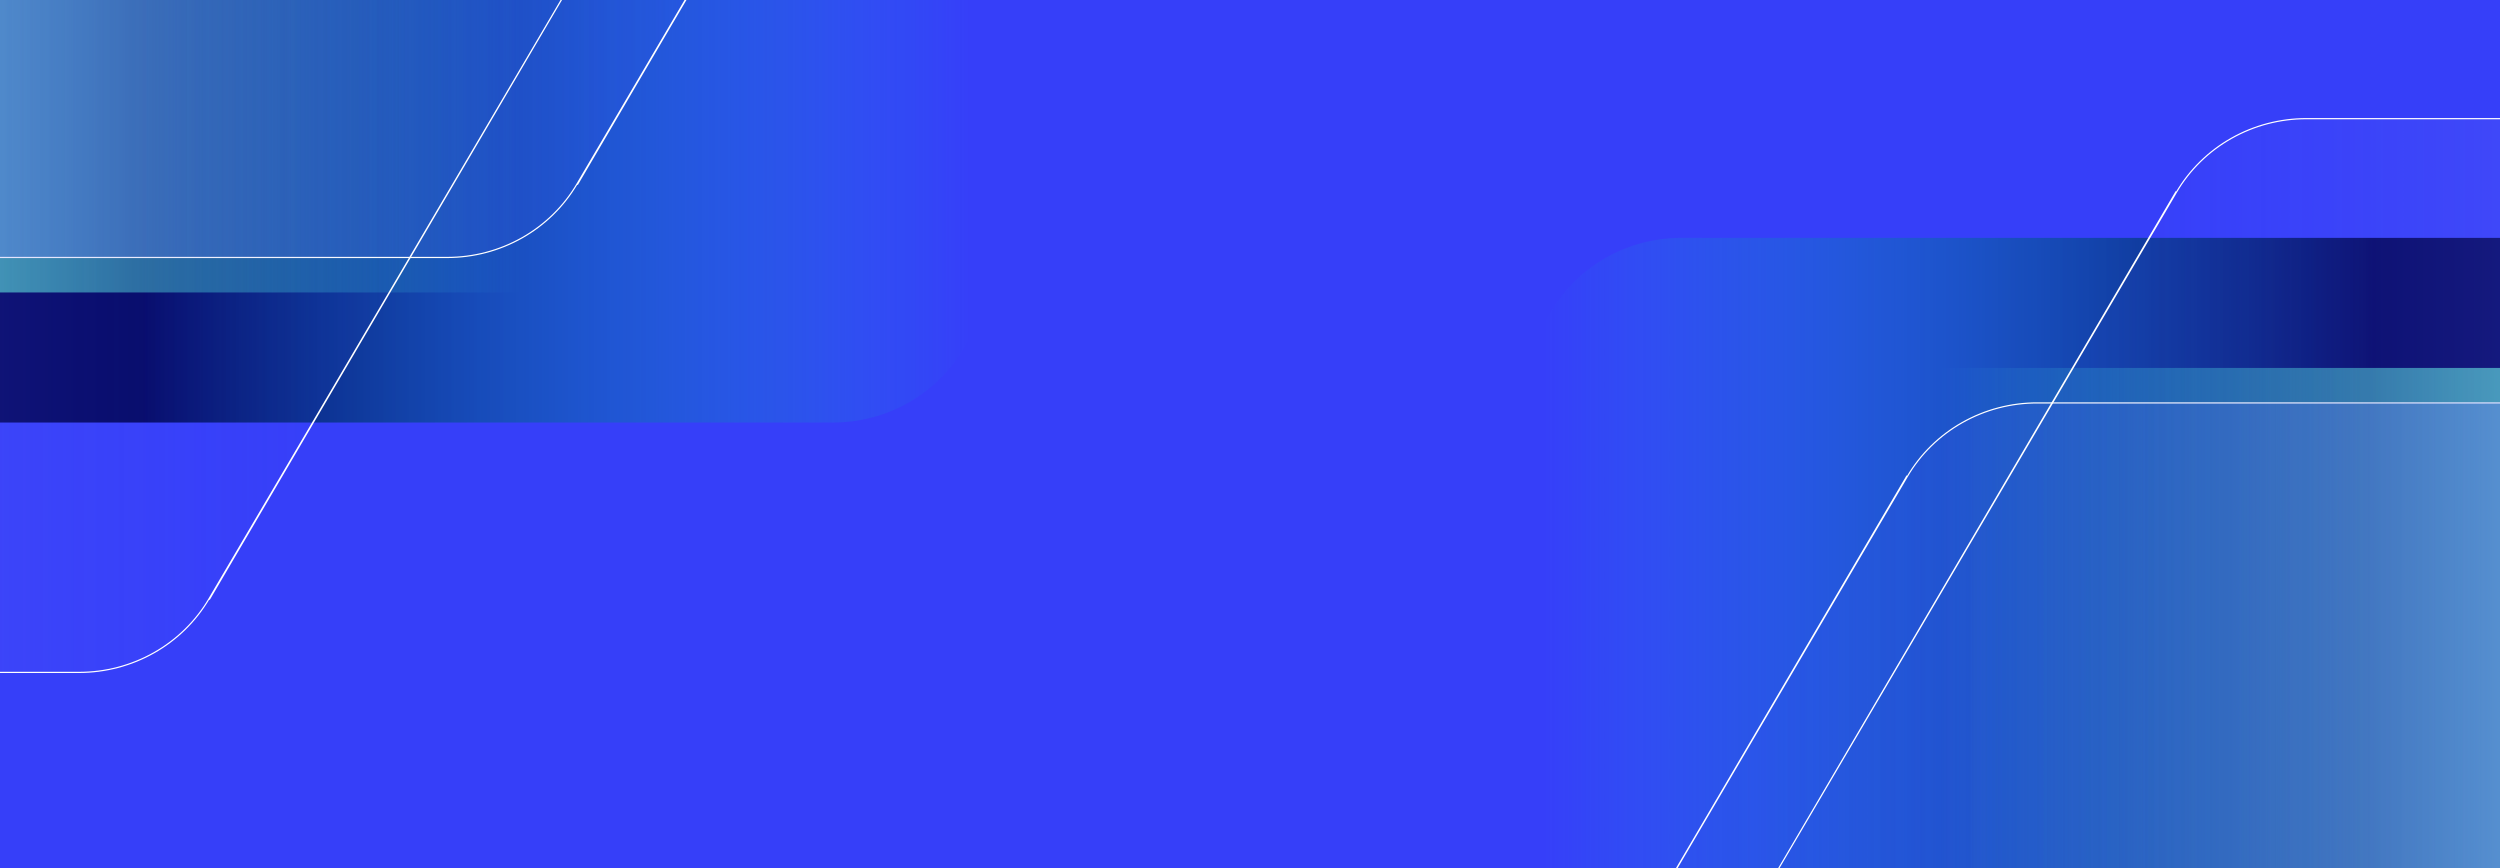 <?xml version="1.0" encoding="utf-8"?>
<svg xmlns="http://www.w3.org/2000/svg" width="1440" height="500" viewBox="0 0 1440 500" fill="none">
<g clip-path="url(#clip0_502_2855)">
<rect width="1440" height="500" fill="#363FF9"/>
<g filter="url(#filter0_f_502_2855)">
<path d="M698.325 638.65H2250.66C2258.27 638.643 2265.76 636.668 2272.35 632.924C2278.94 629.18 2284.41 623.799 2288.2 617.323C2292 610.846 2294 603.501 2293.99 596.028C2293.98 588.555 2291.96 581.216 2288.14 574.75L2055.93 179.56C2048.31 166.608 2037.35 155.854 2024.14 148.382C2010.94 140.911 1995.97 136.985 1980.73 137L968.5 137C953.26 136.985 938.286 140.911 925.084 148.382C911.882 155.854 900.917 166.608 893.297 179.56L660.845 574.75C657.027 581.216 655.011 588.555 655 596.028C654.989 603.501 656.982 610.846 660.781 617.323C664.58 623.799 670.051 629.18 676.642 632.924C683.232 636.668 690.71 638.643 698.325 638.65Z" fill="url(#paint0_linear_502_2855)"/>
</g>
<g filter="url(#filter1_f_502_2855)">
<path d="M749.928 -258.274L-802.407 -258.274C-810.022 -258.267 -817.503 -256.292 -824.093 -252.549C-830.683 -248.805 -836.152 -243.424 -839.951 -236.947C-843.75 -230.47 -845.746 -223.126 -845.735 -215.653C-845.724 -208.179 -843.708 -200.84 -839.89 -194.374L-607.675 200.815C-600.055 213.768 -589.093 224.522 -575.891 231.993C-562.689 239.465 -547.713 243.391 -532.473 243.376L479.753 243.376C494.993 243.391 509.967 239.465 523.169 231.993C536.371 224.522 547.335 213.768 554.955 200.815L787.408 -194.374C791.226 -200.84 793.242 -208.179 793.253 -215.653C793.264 -223.126 791.271 -230.47 787.472 -236.947C783.673 -243.424 778.202 -248.805 771.611 -252.549C765.021 -256.292 757.543 -258.267 749.928 -258.274Z" fill="url(#paint1_linear_502_2855)"/>
</g>
<path d="M437.325 713.581H1989.66C1997.27 713.574 2004.76 711.599 2011.35 707.855C2017.94 704.111 2023.41 698.73 2027.2 692.254C2031 685.777 2033 678.433 2032.99 670.959C2032.98 663.486 2030.96 656.147 2027.14 649.681L1794.93 254.491C1787.31 241.539 1776.35 230.785 1763.14 223.313C1749.94 215.842 1734.97 211.916 1719.73 211.931L707.5 211.931C692.26 211.916 677.286 215.842 664.084 223.313C650.882 230.785 639.917 241.539 632.297 254.491L399.845 649.681C396.027 656.147 394.011 663.486 394 670.959C393.989 678.433 395.982 685.777 399.781 692.254C403.58 698.73 409.051 704.111 415.642 707.855C422.232 711.599 429.71 713.574 437.325 713.581Z" fill="url(#paint2_linear_502_2855)"/>
<path d="M980.675 -333.206L-571.66 -333.206C-579.275 -333.199 -586.755 -331.224 -593.346 -327.48C-599.936 -323.736 -605.405 -318.355 -609.204 -311.879C-613.003 -305.402 -614.999 -298.058 -614.988 -290.584C-614.977 -283.111 -612.961 -275.772 -609.143 -269.306L-376.928 125.884C-369.308 138.836 -358.346 149.59 -345.144 157.062C-331.942 164.533 -316.966 168.459 -301.726 168.444L710.5 168.444C725.74 168.459 740.714 164.533 753.916 157.062C767.118 149.59 778.083 138.836 785.703 125.884L1018.15 -269.306C1021.97 -275.772 1023.99 -283.111 1024 -290.584C1024.01 -298.058 1022.02 -305.402 1018.22 -311.879C1014.42 -318.355 1008.95 -323.736 1002.36 -327.48C995.768 -331.224 988.29 -333.199 980.675 -333.206Z" fill="url(#paint3_linear_502_2855)"/>
<path d="M866.144 669.651L866.144 669.651C862.357 676.064 860.358 683.343 860.347 690.754C860.336 698.165 862.312 705.448 866.08 711.872C869.848 718.296 875.275 723.633 881.813 727.348C888.351 731.062 895.77 733.021 903.325 733.028H2455.66C2463.21 733.021 2470.64 731.062 2477.17 727.348C2483.71 723.633 2489.14 718.296 2492.91 711.872C2496.67 705.448 2498.65 698.165 2498.64 690.754C2498.63 683.343 2496.63 676.064 2492.84 669.651L2493.14 669.479L2492.84 669.65L2260.63 274.461C2253.04 261.562 2242.12 250.851 2228.97 243.409C2215.82 235.967 2200.91 232.057 2185.73 232.072L2185.73 231.725V232.072L1173.5 232.072C1158.32 232.057 1143.4 235.967 1130.26 243.409C1117.11 250.851 1106.19 261.562 1098.6 274.461M866.144 669.651L1098.6 274.461M866.144 669.651L1098.6 274.461M866.144 669.651L1098.3 274.285L1098.6 274.461" fill="url(#paint4_linear_502_2855)" stroke="white" stroke-width="0.694"/>
<path d="M1021.14 505.926L1021.14 505.926C1017.36 512.339 1015.36 519.618 1015.35 527.029C1015.34 534.44 1017.31 541.724 1021.08 548.147C1024.85 554.571 1030.28 559.909 1036.81 563.623C1043.35 567.337 1050.77 569.296 1058.32 569.303H2610.66C2618.21 569.296 2625.64 567.337 2632.17 563.623C2638.71 559.909 2644.14 554.571 2647.91 548.147C2651.67 541.723 2653.65 534.44 2653.64 527.029C2653.63 519.618 2651.63 512.339 2647.84 505.926L2648.14 505.754L2647.84 505.926L2415.63 110.736C2408.04 97.837 2397.12 87.126 2383.97 79.684C2370.82 72.242 2355.91 68.332 2340.73 68.347L2340.73 68V68.347L1328.5 68.347C1313.32 68.332 1298.4 72.242 1285.26 79.684C1272.11 87.126 1261.19 97.837 1253.6 110.737M1021.14 505.926L1253.6 110.737M1021.14 505.926L1253.6 110.737M1021.14 505.926L1253.3 110.561L1253.6 110.737" fill="url(#paint5_linear_502_2855)" stroke="white" stroke-width="0.694"/>
<path d="M564.844 -289.275L564.844 -289.276C568.631 -295.689 570.63 -302.967 570.641 -310.378C570.652 -317.79 568.676 -325.073 564.908 -331.497C561.14 -337.92 555.713 -343.258 549.175 -346.972C542.637 -350.686 535.218 -352.646 527.664 -352.653L-1024.67 -352.653C-1032.23 -352.646 -1039.65 -350.686 -1046.19 -346.972C-1052.72 -343.258 -1058.15 -337.92 -1061.92 -331.497C-1065.68 -325.073 -1067.66 -317.79 -1067.65 -310.378C-1067.64 -302.967 -1065.64 -295.689 -1061.86 -289.276L-1062.15 -289.104L-1061.86 -289.275L-829.641 105.914C-822.052 118.814 -811.135 129.524 -797.985 136.966C-784.835 144.408 -769.918 148.318 -754.738 148.303L-754.737 148.65V148.303L257.489 148.303C272.669 148.318 287.584 144.408 300.733 136.966C313.883 129.524 324.803 118.813 332.392 105.914M564.844 -289.275L332.392 105.914M564.844 -289.275L332.392 105.914M564.844 -289.275L332.691 106.09L332.392 105.914" fill="url(#paint6_linear_502_2855)" stroke="white" stroke-width="0.694"/>
<path d="M352.844 -50.276L352.844 -50.276C356.631 -56.689 358.63 -63.968 358.641 -71.379C358.652 -78.79 356.676 -86.073 352.908 -92.497C349.14 -98.921 343.713 -104.258 337.175 -107.973C330.637 -111.687 323.218 -113.646 315.664 -113.653L-1236.67 -113.653C-1244.23 -113.646 -1251.65 -111.687 -1258.19 -107.973C-1264.72 -104.258 -1270.15 -98.921 -1273.92 -92.497C-1277.68 -86.073 -1279.66 -78.79 -1279.65 -71.379C-1279.64 -63.968 -1277.64 -56.689 -1273.86 -50.276L-1274.15 -50.104L-1273.86 -50.276L-1041.64 344.914C-1034.05 357.813 -1023.13 368.524 -1009.99 375.966C-996.835 383.408 -981.918 387.318 -966.738 387.303L-966.737 387.65V387.303L45.489 387.303C60.669 387.318 75.584 383.408 88.733 375.966C101.883 368.524 112.803 357.813 120.392 344.914M352.844 -50.276L120.392 344.914M352.844 -50.276L120.392 344.914M352.844 -50.276L120.691 345.09L120.392 344.914" fill="url(#paint7_linear_502_2855)" stroke="white" stroke-width="0.694"/>
</g>
<defs>
<filter id="filter0_f_502_2855" x="609.755" y="91.755" width="1729.48" height="592.139" filterUnits="userSpaceOnUse" color-interpolation-filters="sRGB">
<feFlood flood-opacity="0" result="BackgroundImageFix"/>
<feBlend mode="normal" in="SourceGraphic" in2="BackgroundImageFix" result="shape"/>
<feGaussianBlur stdDeviation="22.622" result="effect1_foregroundBlur_502_2855"/>
</filter>
<filter id="filter1_f_502_2855" x="-890.98" y="-303.519" width="1729.48" height="592.139" filterUnits="userSpaceOnUse" color-interpolation-filters="sRGB">
<feFlood flood-opacity="0" result="BackgroundImageFix"/>
<feBlend mode="normal" in="SourceGraphic" in2="BackgroundImageFix" result="shape"/>
<feGaussianBlur stdDeviation="22.622" result="effect1_foregroundBlur_502_2855"/>
</filter>
<linearGradient id="paint0_linear_502_2855" x1="889.441" y1="405.497" x2="1367.6" y2="405.497" gradientUnits="userSpaceOnUse">
<stop stop-color="#06C8D5" stop-opacity="0"/>
<stop offset="1" stop-color="#00045C"/>
</linearGradient>
<linearGradient id="paint1_linear_502_2855" x1="558.811" y1="-25.121" x2="80.65" y2="-25.121" gradientUnits="userSpaceOnUse">
<stop stop-color="#06C8D5" stop-opacity="0"/>
<stop offset="1" stop-color="#00045C"/>
</linearGradient>
<linearGradient id="paint2_linear_502_2855" x1="1117.82" y1="399.735" x2="1597.51" y2="399.735" gradientUnits="userSpaceOnUse">
<stop stop-color="#42EBF5" stop-opacity="0"/>
<stop offset="1" stop-color="#73FCC2"/>
</linearGradient>
<linearGradient id="paint3_linear_502_2855" x1="300.175" y1="-19.36" x2="-179.508" y2="-19.36" gradientUnits="userSpaceOnUse">
<stop stop-color="#42EBF5" stop-opacity="0"/>
<stop offset="1" stop-color="#73FCC2"/>
</linearGradient>
<linearGradient id="paint4_linear_502_2855" x1="2463.24" y1="708.135" x2="968.587" y2="708.135" gradientUnits="userSpaceOnUse">
<stop stop-color="white"/>
<stop offset="1" stop-color="#363FF9" stop-opacity="0"/>
</linearGradient>
<linearGradient id="paint5_linear_502_2855" x1="2618.24" y1="544.41" x2="1123.59" y2="544.41" gradientUnits="userSpaceOnUse">
<stop stop-color="white"/>
<stop offset="1" stop-color="#363FF9" stop-opacity="0"/>
</linearGradient>
<linearGradient id="paint6_linear_502_2855" x1="-1032.25" y1="-327.759" x2="462.401" y2="-327.759" gradientUnits="userSpaceOnUse">
<stop stop-color="white"/>
<stop offset="1" stop-color="#363FF9" stop-opacity="0"/>
</linearGradient>
<linearGradient id="paint7_linear_502_2855" x1="-1244.25" y1="-88.76" x2="250.401" y2="-88.76" gradientUnits="userSpaceOnUse">
<stop stop-color="white"/>
<stop offset="1" stop-color="#363FF9" stop-opacity="0"/>
</linearGradient>
<clipPath id="clip0_502_2855">
<rect width="1440" height="500" fill="white"/>
</clipPath>
</defs>
</svg>